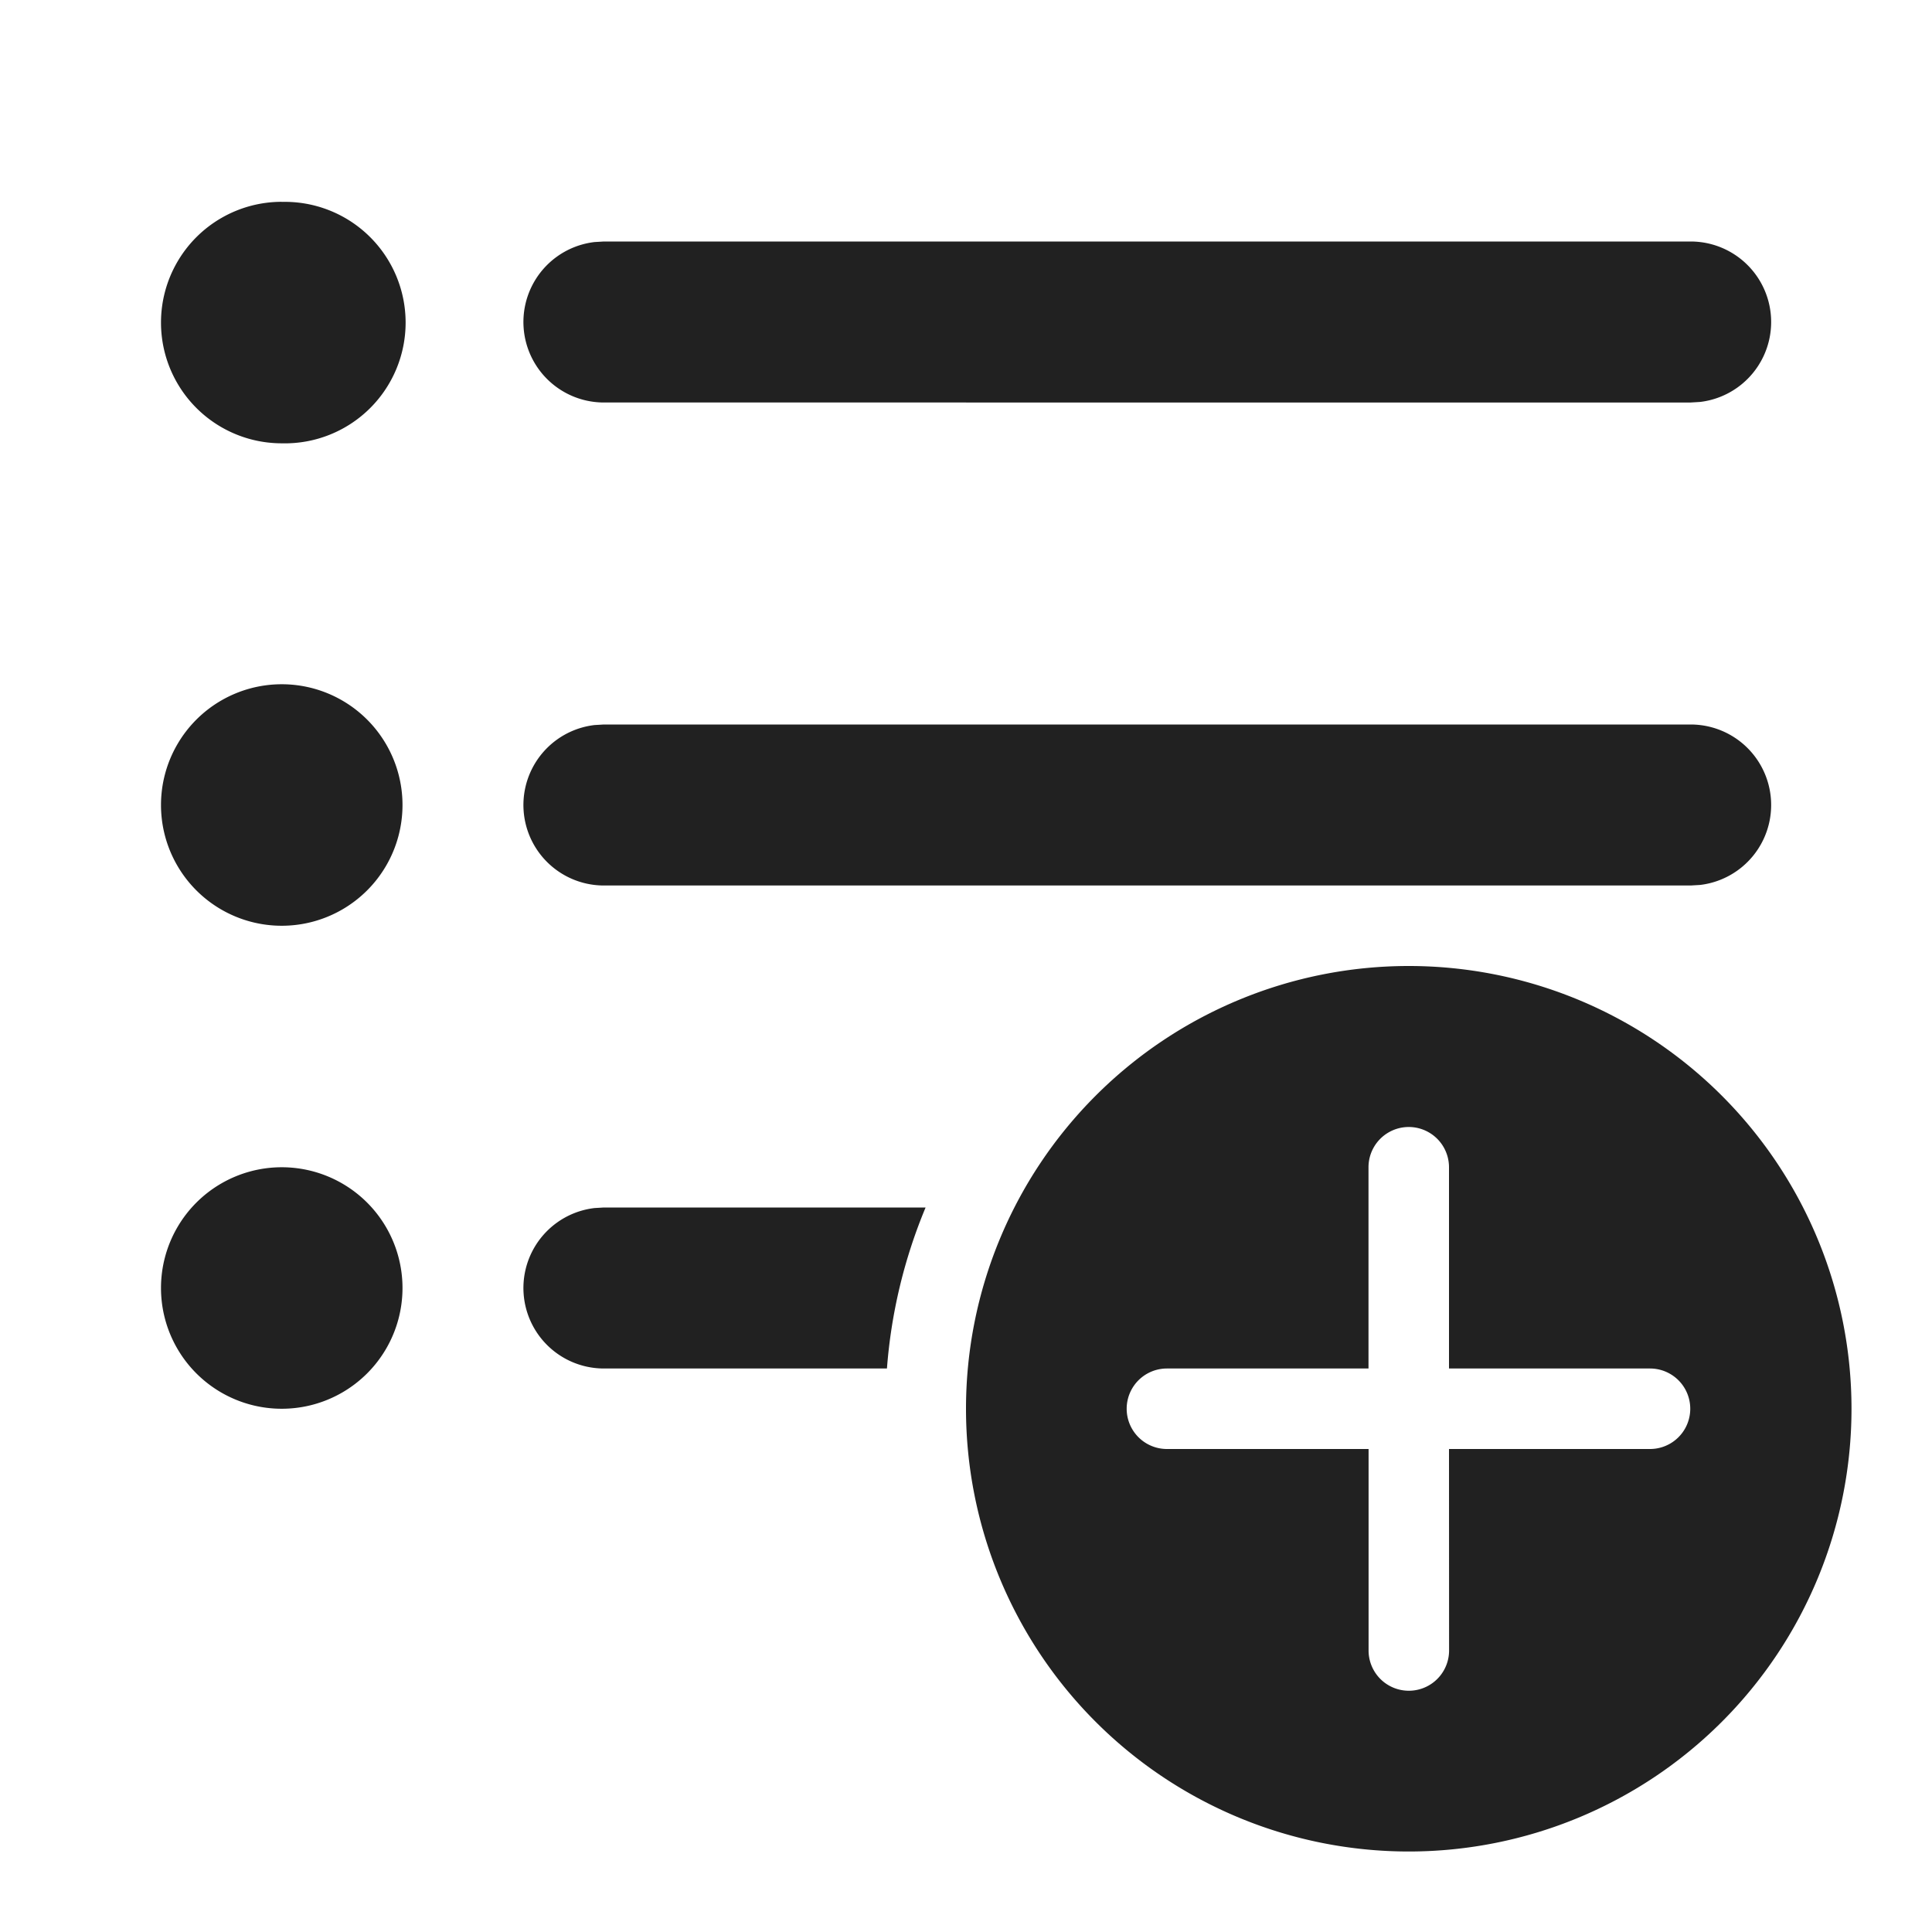 <svg width="24" height="24" fill="none" viewBox="0 0 24 24" xmlns="http://www.w3.org/2000/svg"><path d="M3.5 14.5a1.5 1.5 0 1 1 0 3 1.5 1.5 0 0 1 0-3Zm4 .5h3.998a6.464 6.464 0 0 0-.48 2H7.5a1 1 0 0 1-.116-1.993L7.5 15Zm0-4h13.503l.117-.007A1 1 0 0 0 21.003 9H7.5l-.116.007A1 1 0 0 0 7.5 11Zm-4-2.5a1.5 1.5 0 1 1 0 3 1.5 1.5 0 0 1 0-3Zm0-5.992a1.5 1.5 0 1 1 0 2.999 1.5 1.5 0 0 1 0-3ZM7.5 3h13.503a1 1 0 0 1 .117 1.993l-.117.007H7.5a1 1 0 0 1-.116-1.993L7.5 3ZM23 17.5a5.5 5.5 0 1 0-11 0 5.5 5.5 0 0 0 11 0Zm-5 .5.001 2.503a.5.5 0 1 1-1 0V18h-2.505a.5.5 0 0 1 0-1H17v-2.5a.5.5 0 1 1 1 0V17h2.497a.5.5 0 0 1 0 1H18Z" fill="#212121"/></svg>